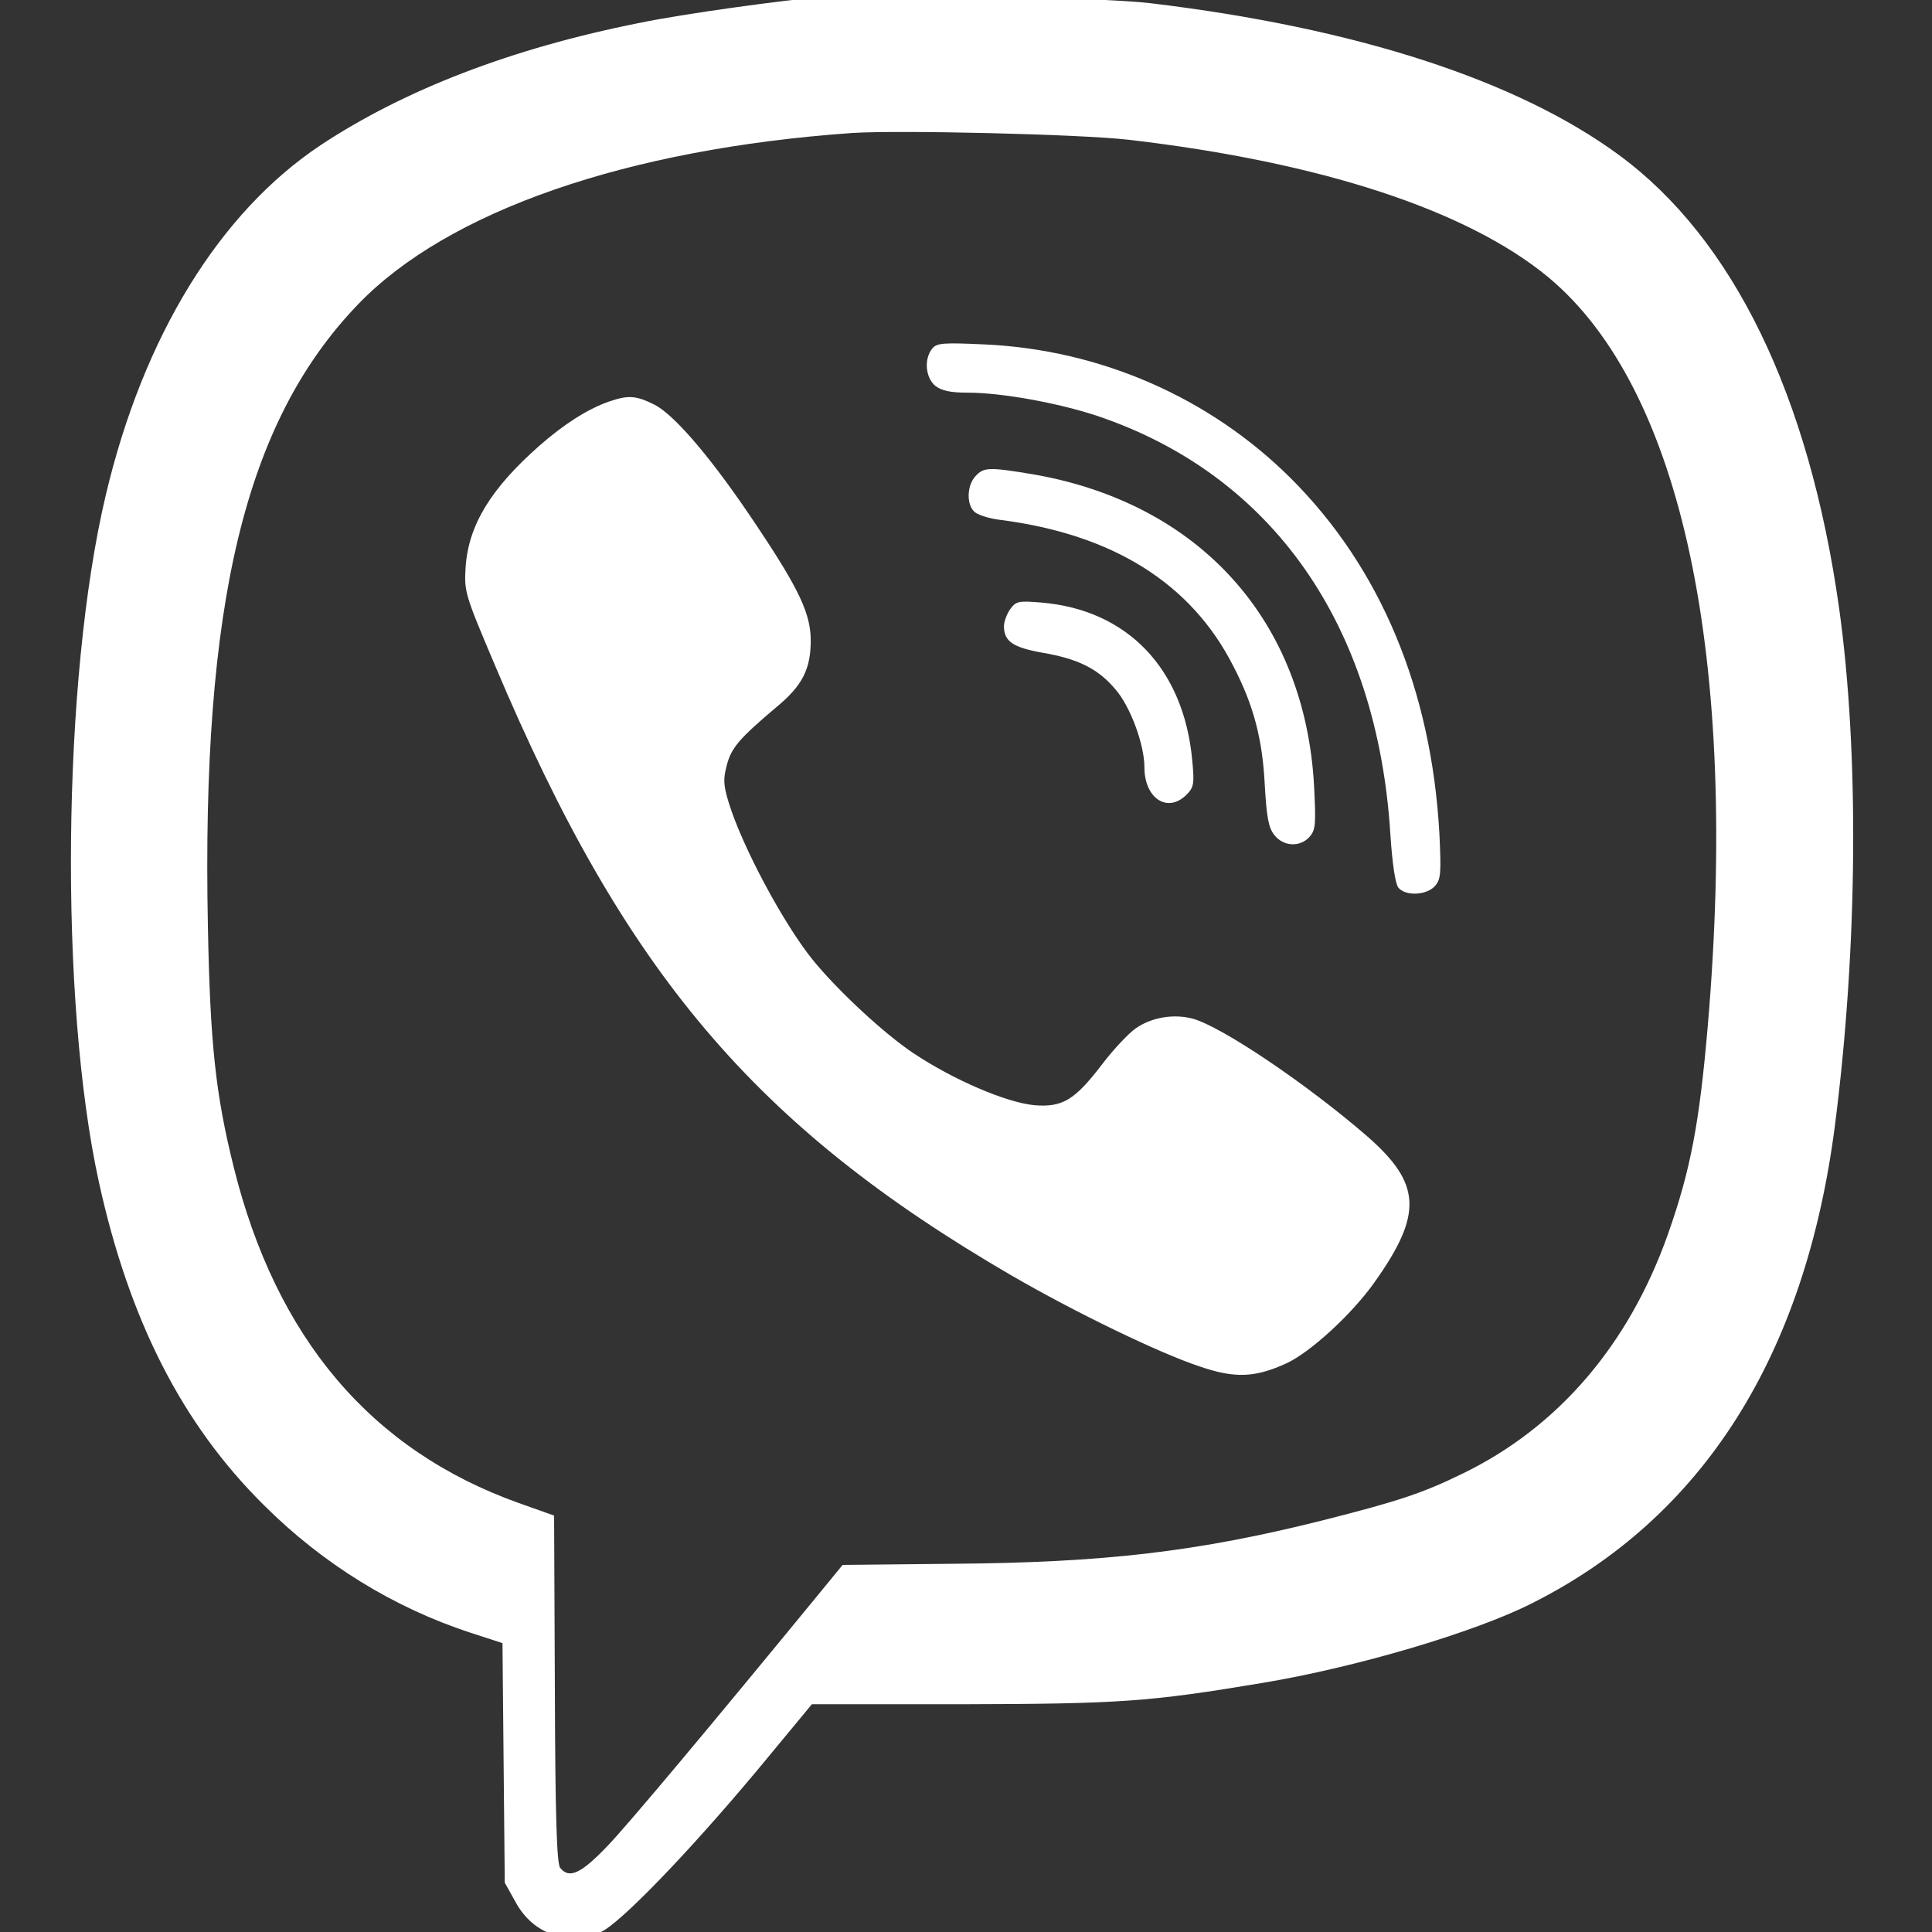 <?xml version="1.0" encoding="UTF-8" standalone="no"?>
<svg
   width="38"
   height="38"
   version="1.1"
   id="svg12"
   xmlns="http://www.w3.org/2000/svg"
   xmlns:svg="http://www.w3.org/2000/svg">
  <rect width="100%" height="100%" fill="#333333" stroke="none"/>
  <defs
     id="defs7" />
  <g
     id="g929"
     style="fill:#ffffff"
     transform="matrix(0.056,0,0,0.056,17.794,17.777)">
    <path
       d="m -27.132,-318.736 c -15.733,1.333 -50.533,6.133 -66,9.333 -44.933,8.933 -82.533,23.467 -112,42.933 -35.467,23.6 -62.267,67.067 -75.467,122.933 -15.333,64.533 -16.4,177.6 -2.4,241.333 10.667,48.533 29.2,84.933 57.867,113.333 20.667,20.667 45.733,36.133 72.8,44.933 l 11.067,3.6 0.4,42 0.4,42.133 3.867,6.933 c 6.133,11.2 18,15.2 29.867,10.4 6.533,-2.8 30.533,-27.6 54.933,-56.8 l 19.2,-23.2 h 52.8 c 55.2,-0.133 65.467,-0.8 105.333,-7.467 32.933,-5.467 74.533,-17.733 94.8,-28 60,-30.133 96,-86.933 106.4,-167.867 8,-62.267 8.533,-131.067 1.467,-181.6 -10.533,-74.8 -37.2,-129.733 -77.333,-159.2 -35.733,-26.267 -92.267,-44.667 -164.667,-53.333 -16.533,-2 -96.533,-3.733 -113.333,-2.4 z m 106,50.4 c 67.333,7.867 118.667,24.667 147.2,48.267 46.933,39.067 67.067,133.467 56,262.933 -2.933,34.133 -6,50.533 -14,73.2 -13.733,38.8 -38.533,67.733 -72,84 -14.133,6.933 -22.667,9.733 -48.933,16.4 -44,11.067 -76.933,14.933 -130.267,15.333 l -38.667,0.4 -9.067,11.067 c -36.533,44.533 -65.6,79.333 -73.467,87.6 -9.333,9.733 -13.467,11.733 -16.667,7.733 -1.2,-1.467 -1.733,-18.267 -1.867,-62.8 l -0.267,-60.933 -12.4,-4.4 c -51.867,-18.533 -85.2,-57.867 -100.133,-118 -6.4,-25.733 -8.267,-43.333 -9.067,-84.667 -2.267,-113.333 13.067,-177.067 52.667,-218.267 31.467,-32.8 94.4,-54.667 173.6,-60.267 16.533,-1.067 80.133,0.4 97.333,2.4 z"
       id="path86"
       style="fill:#ffffff;stroke-width:0.133" />
    <path
       d="m 9.668,-195.003 c -2.933,3.6 -2.4,10.133 1.067,13.067 2.267,1.733 5.333,2.4 11.333,2.4 12,0 31.733,3.6 45.467,8.133 61.467,20.667 98.533,73.333 103.067,147.2 0.667,10.133 1.733,17.2 2.8,18.533 2.533,3.067 9.867,2.667 12.8,-0.533 2.133,-2.4 2.267,-4.4 1.6,-18.533 -2.8,-50.4 -20.667,-93.333 -52.267,-124.8 -28.4,-28.267 -66.8,-45.067 -107.333,-46.933 -14.667,-0.667 -16.933,-0.533 -18.533,1.467 z"
       id="path88"
       style="fill:#ffffff;stroke-width:0.133" />
    <path
       d="m -104.066,-176.336 c -7.467,2.667 -15.6,7.867 -24.267,15.467 -16.933,14.933 -24.8,27.733 -25.867,42.4 -0.533,8.933 -0.4,9.467 10.4,34.933 45.467,107.733 91.333,161.733 181.2,214 22.267,12.933 52,27.333 66.133,32 12.4,4.267 19.467,4 30.533,-1.067 8.4,-3.867 22.933,-17.2 30.8,-28.267 17.2,-24.133 16.667,-34.8 -2.4,-51.467 C 141.401,63.397 111.401,43.13 101.134,40.33 94.601,38.597 86.868,39.797 81.268,43.664 c -2.4,1.6 -7.867,7.333 -12,12.8 -9.6,12.533 -13.867,15.067 -23.733,14.267 C 35.668,69.797 17.001,61.797 2.868,52.33 -7.266,45.53 -23.399,30.597 -32.199,19.797 -42.466,7.13 -56.999,-19.936 -61.799,-35.536 c -1.867,-6.133 -2,-8.267 -0.667,-13.2 1.6,-6.133 4.4,-9.333 17.467,-20.4 9.067,-7.467 12,-13.333 12,-23.333 0,-9.2 -3.867,-17.733 -18.667,-39.867 -15.467,-23.333 -28.933,-39.2 -36.133,-42.933 -6.667,-3.333 -9.333,-3.467 -16.267,-1.067 z"
       id="path90"
       style="fill:#ffffff;stroke-width:0.133" />
    <path
       d="m 24.868,-150.203 c -3.2,3.467 -3.2,10.533 0,12.8 1.333,0.933 5.067,2.133 8.533,2.533 39.733,5.067 67.2,22.267 82,51.333 7.2,13.867 10.267,25.733 11.067,41.733 0.667,11.467 1.333,15.067 3.333,17.6 3.2,4.133 9.067,4.4 12.4,0.667 2.133,-2.4 2.267,-4.4 1.6,-17.6 -3.067,-58.4 -40.267,-99.6 -98.8,-109.733 -15.333,-2.533 -17.2,-2.533 -20.133,0.667 z"
       id="path92"
       style="fill:#ffffff;stroke-width:0.133" />
    <path
       d="m 37.001,-103.403 c -1.2,1.733 -2.133,4.4 -2.133,5.867 0,5.333 3.067,7.467 13.467,9.333 12.533,2.133 19.6,5.6 25.733,12.933 5.2,6 10.133,19.333 10.133,27.333 0,10.933 8.133,16.267 14.8,9.6 2.533,-2.533 2.8,-3.867 2,-12 -2.933,-32.267 -22.8,-52.933 -52.933,-55.467 -8.133,-0.667 -8.933,-0.533 -11.067,2.4 z"
       id="path94"
       style="fill:#ffffff;stroke-width:0.133" />
  </g>
</svg>

